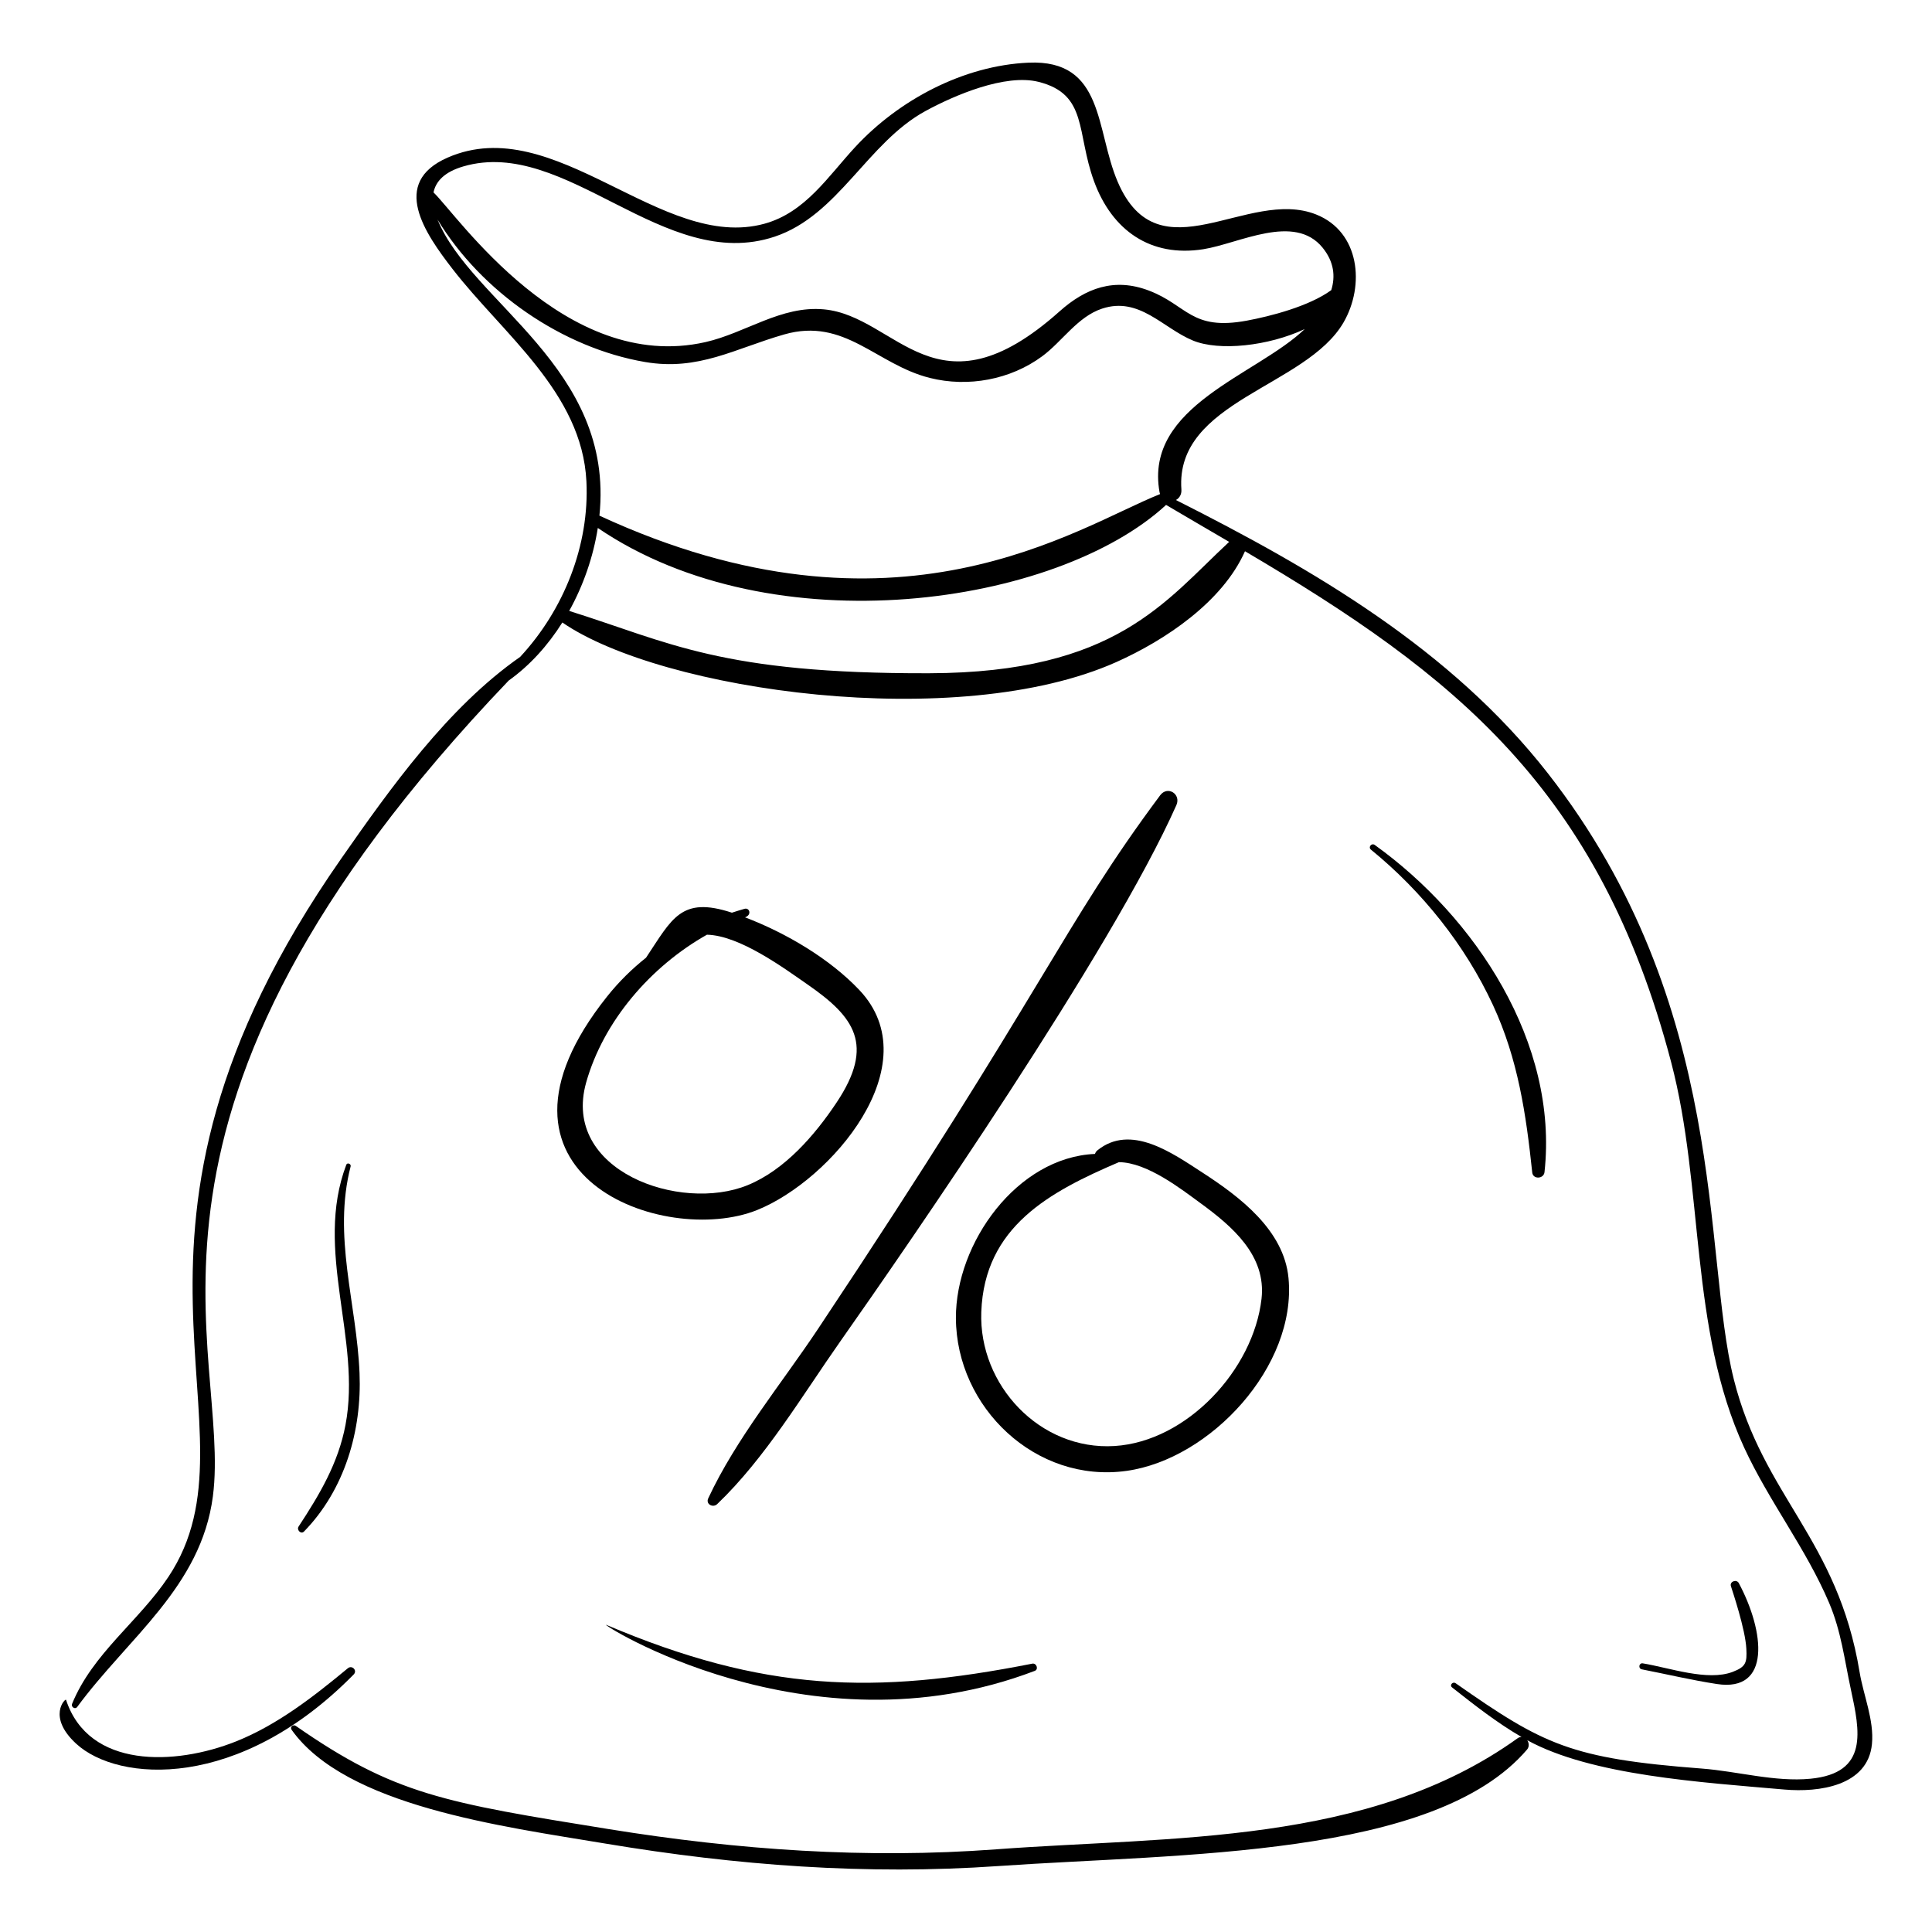 <?xml version="1.0" encoding="UTF-8"?>
<!-- Uploaded to: ICON Repo, www.svgrepo.com, Generator: ICON Repo Mixer Tools -->
<svg fill="#000000" width="800px" height="800px" version="1.1" viewBox="144 144 512 512" xmlns="http://www.w3.org/2000/svg">
 <g>
  <path d="m161.5 594.47c-0.156-0.465-5.109 4.449 2.676 11.621 11.152 10.277 43.199 12.57 73.566-18.352 1.027-1.047-0.449-2.555-1.562-1.633-9.07 7.504-18.652 15.008-29.668 19.402-16.109 6.418-39.016 7.238-45.012-11.039z"/>
  <path d="m603.46 509.45c-8.293-33.004-1.07-98.859-49.27-160.53-25.641-32.809-61.938-53.961-98.562-72.41 0.898-0.488 1.551-1.441 1.453-2.801-1.684-23.48 33.035-27.117 42.969-44.254 5.688-9.812 4.34-24.012-7.269-28.621-18.152-7.207-41.641 16.852-52.578-8.645-5.914-13.785-3.457-32.484-23.66-31.582-17.215 0.77-34.305 9.852-45.867 22.32-7.199 7.762-13.223 17.355-24.055 20.352-27.32 7.547-55.574-29.934-83.98-17.52-15.312 6.691-6.039 20.059 1.324 29.57 13.336 17.227 34.281 32.707 35.441 56.227 0.84 16.988-6.016 34.098-17.559 46.527-19.191 13.395-34.41 34.828-47.387 53.41-70.281 100.63-19.426 150.79-45.852 190.43-7.859 11.785-20.035 20.238-25.508 33.617-0.336 0.816 0.801 1.582 1.359 0.824 13.465-18.32 32.82-31.816 35.957-55.805 5.086-38.883-31.617-101.19 78.398-216.21 5.566-3.965 10.371-9.281 14.215-15.383 26.395 18.191 104.8 29.266 146.82 10.484 12.906-5.769 28.129-15.922 34.086-29.367 55.465 32.676 93.871 62.91 112.93 135.38 8.77 33.336 4.793 70.578 19.363 102.18 6.562 14.234 16.391 26.73 22.527 41.18 3.18 7.496 4.047 15.02 5.734 22.848 2.391 11.098 4.812 22.207-10.695 23.711-9.387 0.914-19.383-1.977-28.742-2.691-34.816-2.656-41.984-6.301-65.297-22.621-0.758-0.527-1.688 0.523-0.941 1.113 6.066 4.785 11.973 9.41 18.414 13.137-0.332 0-0.68 0.074-1.027 0.324-39.492 28.398-91.711 25.984-138.2 29.445-34.527 2.57-68.406 0.168-102.55-5.336-43.652-7.035-56.891-9.145-83.066-27.375-0.688-0.48-1.633 0.297-1.105 1.039 14.375 20.211 55.602 25.559 83.266 30.168 34.695 5.781 68.914 8.379 104.02 5.941 48.406-3.367 115.55-2.137 140.11-30.867 0.645-0.758 0.539-1.758 0.066-2.477 17.035 9.324 45.863 11.129 68.234 13.07 8.941 0.777 22.02-0.887 23.109-12.051 0.617-6.332-2.25-12.891-3.269-19.062-5.84-35.395-25.5-46.398-33.359-77.68zm-336.66-321.35c27.211-7.945 53.191 28.422 82.516 18.609 16.879-5.648 24.527-24.895 39.969-33.301 7.613-4.144 21.121-9.934 29.953-7.711 13.094 3.293 9.949 13.371 14.688 26.328 4.766 13.035 14.977 20.23 28.953 18.023 9.5-1.5 24.152-9.66 31.652-0.375 3.016 3.734 3.391 7.578 2.269 11.219-5.922 4.316-16.219 6.938-22.355 8.078-14.812 2.75-15.762-4.109-26.043-7.988-9.082-3.426-16.648-0.68-23.617 5.543-32.738 29.227-43.055 1.23-62.453-0.543-11.348-1.043-20.734 6.269-31.383 8.68-37.254 8.43-65.793-33.711-72.062-39.668 0.613-2.961 2.922-5.438 7.914-6.894zm-6.859 14.07c11.656 19.227 33.121 34.02 55.004 37.766 14.172 2.426 23.809-3.562 36.887-7.309 16.043-4.594 24.387 7.965 38.574 11.527 10.141 2.547 21.371 0.48 29.801-5.75 5.312-3.926 9.363-10.48 15.863-12.617 9.891-3.254 16.074 5.176 24.094 8.469 6.941 2.852 19.949 1.473 29.598-3.047-12.762 12.242-42.57 20.32-38.473 43.223 0.031 0.184 0.086 0.344 0.141 0.508-21.938 8.707-69.844 42.125-148.58 5.711 4.074-39.258-33.914-56.34-42.906-78.48zm130.34 120.25c-55.258 0.164-68.883-8.195-95.438-16.52 3.766-6.785 6.383-14.348 7.582-21.984 46.594 31.703 121.73 20.547 150.6-6.106 5.562 3.289 11.145 6.531 16.715 9.793-16.969 15.719-29.934 34.676-79.457 34.816z"/>
  <path d="m539.65 410.35c6.648 14.348 8.77 28.863 10.41 44.375 0.199 1.879 3.055 1.723 3.25-0.094 3.746-34.281-18.312-67.555-44.992-86.715-0.836-0.598-1.809 0.598-1 1.25 13.523 11.02 24.984 25.332 32.332 41.184z"/>
  <path d="m223.13 548.55c-0.586 0.895 0.641 2.141 1.449 1.305 10.785-11.078 15.34-26.738 14.703-41.969-0.773-18.562-7.141-36.238-2.359-54.789 0.172-0.664-0.898-1.094-1.152-0.43-8.598 22.727 4.094 46.258-0.211 68.957-1.914 10.125-6.856 18.434-12.43 26.926z"/>
  <path d="m304.7 574.62c-2.93-1.215 53.176 35.211 113.52 12.18 1.094-0.418 0.453-2.133-0.652-1.914-42.012 8.277-71.102 7.449-112.87-10.266z"/>
  <path d="m603.19 587.06c-6.684 2.555-16.793-1.102-23.84-2.254-1.023-0.164-1.262 1.387-0.254 1.586 6.613 1.297 13.234 2.867 19.895 3.891 14.43 2.219 12.684-13.875 5.809-26.746-0.586-1.098-2.473-0.434-2.09 0.809 0.391 1.254 3.832 11.406 4.09 16.602 0.184 3.629-0.078 4.766-3.609 6.113z"/>
  <path d="m451.45 354.77c-25.969 34.855-30.352 50.863-90.703 141.46-9.668 14.512-21.68 29.016-29.059 44.852-0.723 1.555 1.262 2.582 2.375 1.52 12.77-12.211 22.57-28.824 32.703-43.234 17.914-25.473 71.887-103.46 88.988-142 1.301-2.934-2.336-5.242-4.305-2.602z"/>
  <path d="m341.32 384.84c-1.133 0.324-2.246 0.672-3.356 1.031-13.504-4.441-15.855 1.59-22.762 11.938-3.738 2.961-7.188 6.356-10.301 10.254-37.844 47.461 15.121 66.469 39.695 56.629 19.609-7.852 45.883-38.531 27.137-58.328-7.777-8.215-19.285-15.07-30.289-19.258 1.895-0.68 1.156-2.629-0.125-2.266zm16.773 20.117c12.238 8.492 17.855 15.867 7.613 31.223-5.777 8.66-13.727 17.871-23.562 21.898-17.875 7.316-49.41-3.766-42.805-27.207 4.574-16.23 17.055-30.738 32.008-39.164 8.676 0.199 20.348 8.812 26.746 13.25z"/>
  <path d="m442.54 533.8c22.277-3.113 45.125-27.754 42.93-51.086-1.199-12.746-12.957-21.582-22.832-27.984-8.113-5.262-18.98-13-27.816-5.875-0.332 0.27-0.52 0.602-0.648 0.949-20.637 0.887-36.93 23.602-36.848 43.508 0.098 23.699 21.18 43.848 45.215 40.488zm-38.488-42.098c0.82-22.676 18.16-31.871 36.465-39.715 7.504 0.047 16.562 7.168 21.613 10.852 8.426 6.148 17.496 13.879 16.188 25.355-2.141 18.77-19.75 37.824-38.957 39.016-19.758 1.223-36.008-16.141-35.309-35.508z"/>
 </g>
</svg>